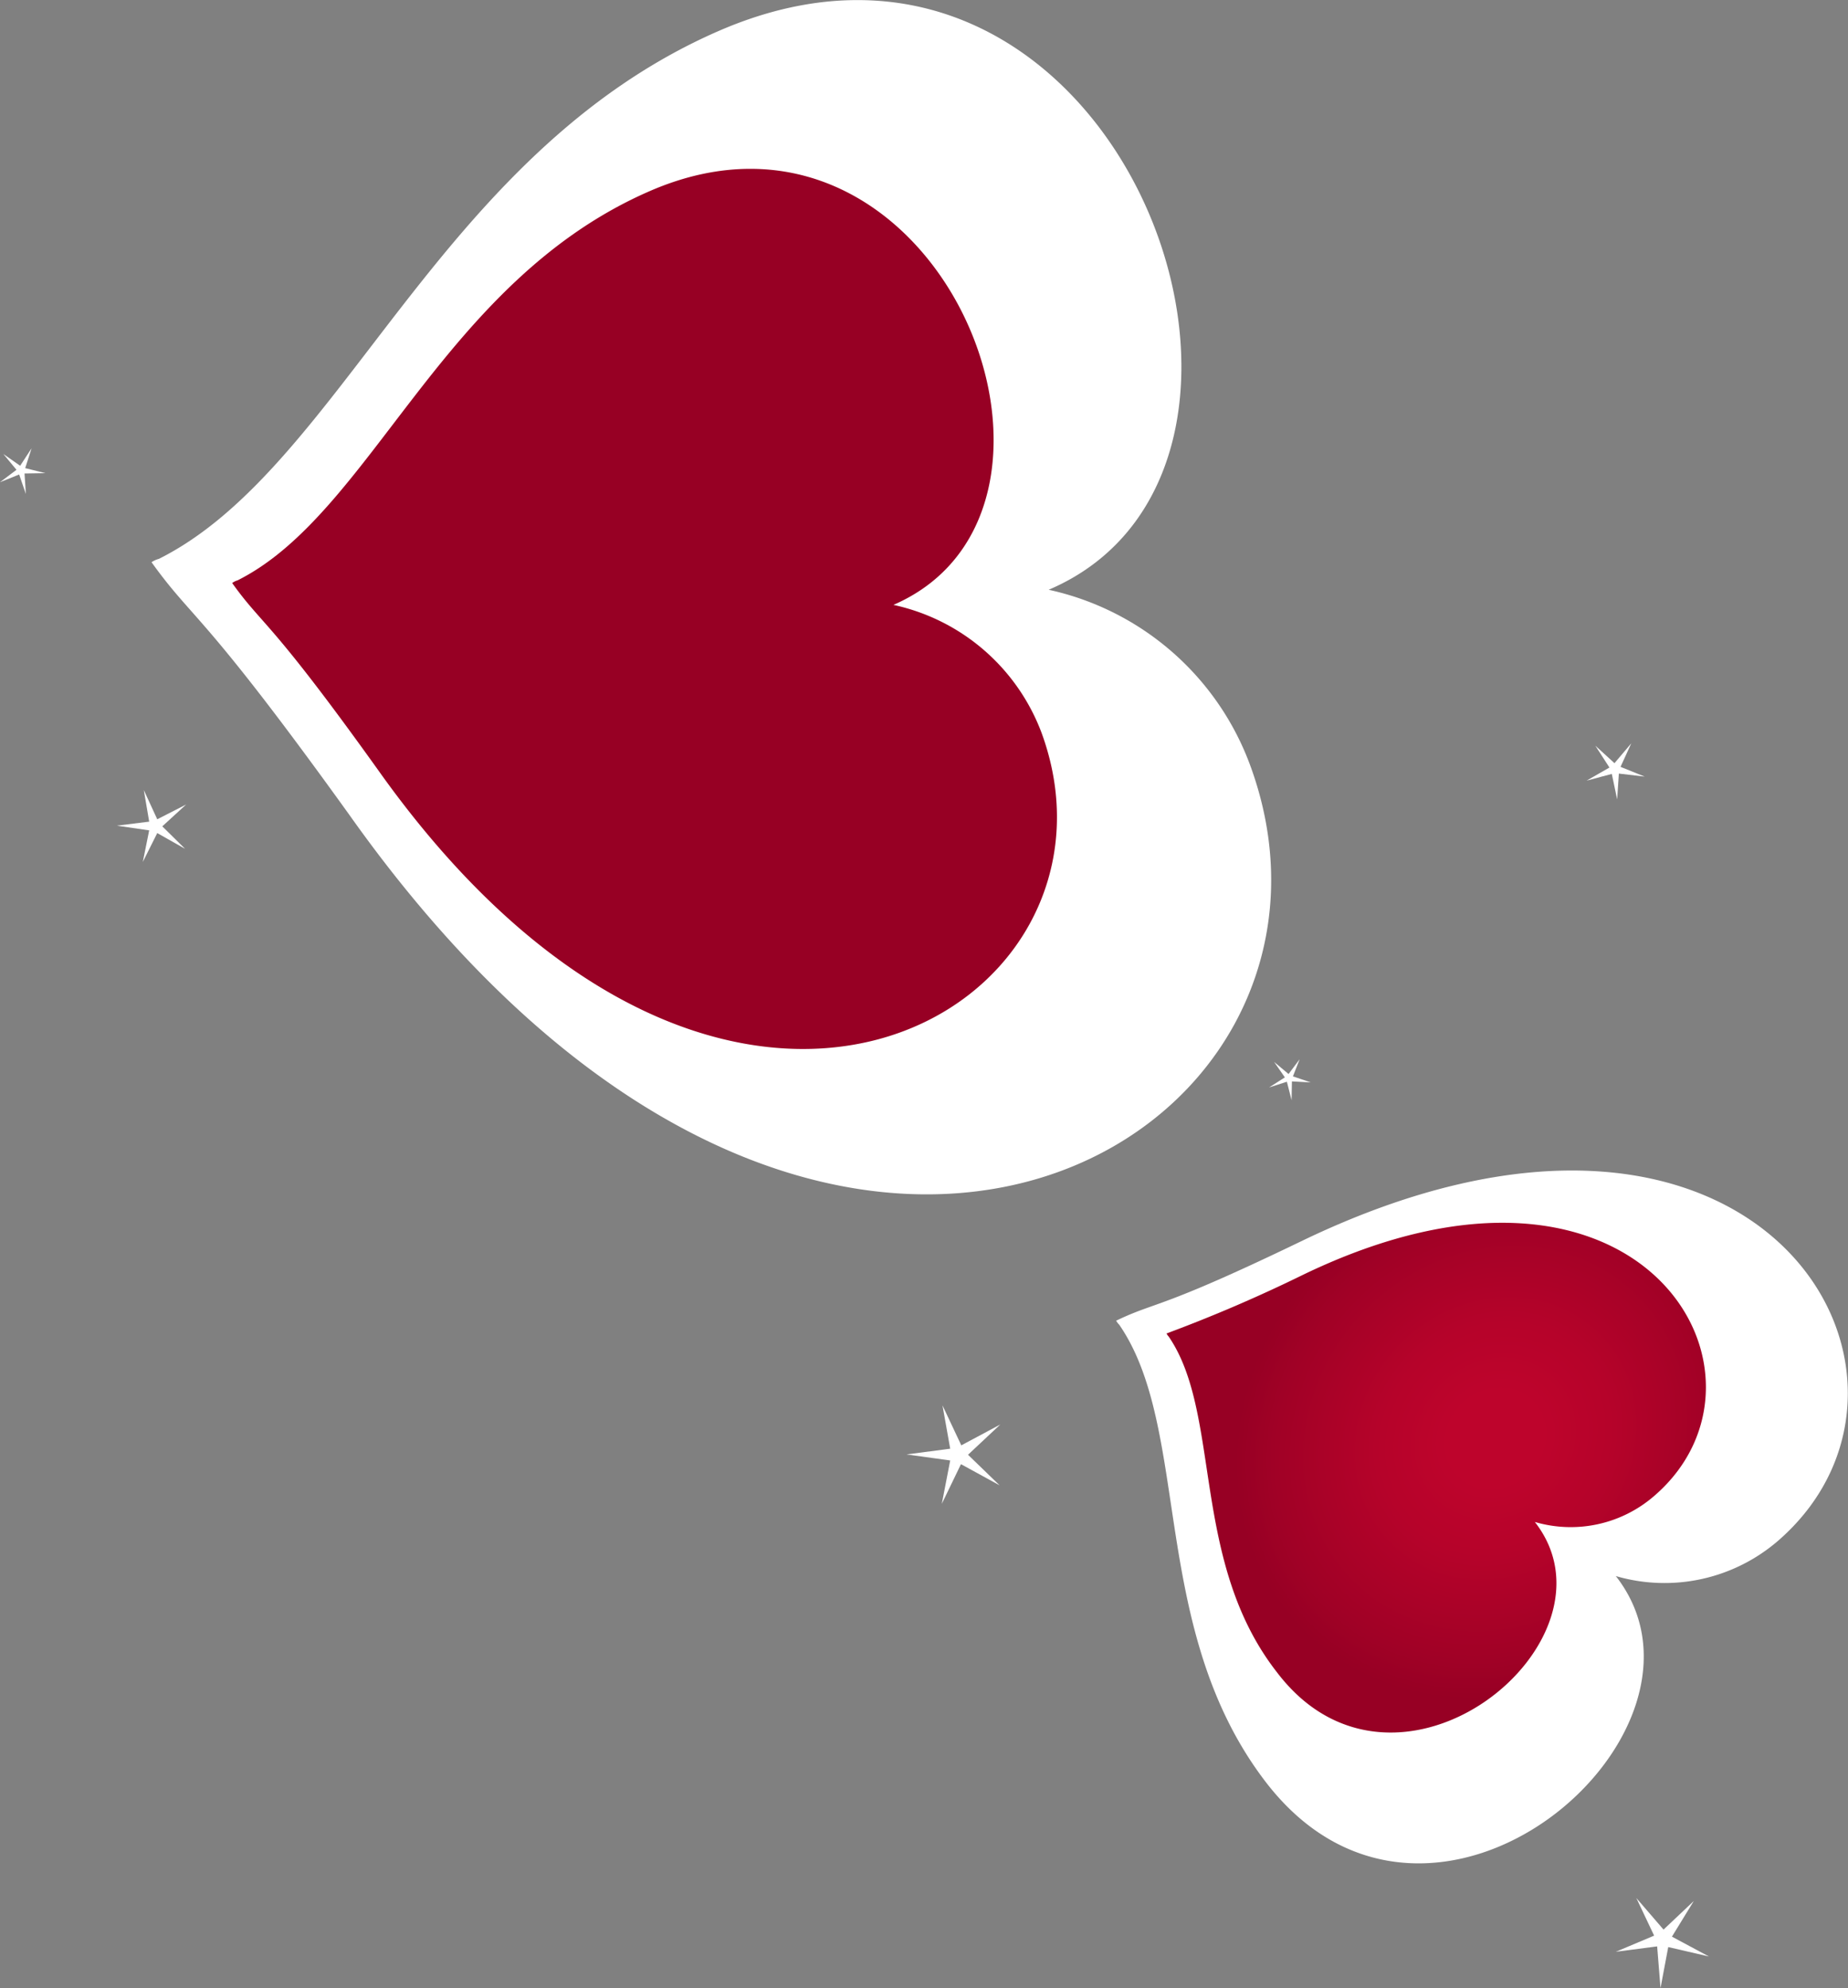 <svg xmlns="http://www.w3.org/2000/svg" xmlns:xlink="http://www.w3.org/1999/xlink" viewBox="0 0 55 59.16"><rect x="0" y="0" width="55" height="59.16" fill="#808080" stroke="none"/><defs><style>.cls-1{fill:#fff;}.cls-2{fill:url(#radial-gradient);}.cls-3{fill:url(#radial-gradient-2);}</style><radialGradient id="radial-gradient" cx="6514.1" cy="-2831.19" r="12.96" gradientTransform="matrix(-0.19, -0.98, -0.89, 0.16, -1301.35, 6862.55)" gradientUnits="userSpaceOnUse"><stop offset="0.18" stop-color="#be042c"/><stop offset="0.44" stop-color="#b6032a"/><stop offset="0.84" stop-color="#a10126"/><stop offset="1" stop-color="#970024"/></radialGradient><radialGradient id="radial-gradient-2" cx="-1925.02" cy="1453.88" r="8.1" gradientTransform="matrix(-0.64, 0.77, -0.71, -0.57, -155.24, 2353.78)" xlink:href="#radial-gradient"/></defs><g id="Layer_2" data-name="Layer 2"><g id="hearts_red_tr"><path class="cls-1" d="M31.21,17.55a8.27,8.27,0,0,1,6,5.23c4.08,11.13-12.7,21.35-26.79,1.5C6,18.13,5.78,18.5,4.51,16.73a.74.74,0,0,1,.22-.1C10.17,13.91,13,4.59,21.37.93,33.26-4.26,39.87,13.86,31.21,17.55Z"/><path class="cls-2" d="M26.59,18A6.08,6.08,0,0,1,31,21.81c3,8.2-9.36,15.74-19.75,1.1C8,18.37,7.84,18.65,6.91,17.35a.48.48,0,0,1,.16-.08c4-2,6.06-8.88,12.26-11.58C27.93,1.94,33.21,15.13,26.59,18Z"/><path class="cls-1" d="M48.09,46.9a5.17,5.17,0,0,0,4.84-1.06c5.59-4.87-.51-15.52-14.21-8.9-4.25,2.05-4.27,1.77-5.5,2.36a.47.47,0,0,0,.09.12c2.16,3.13.87,9.07,4.37,13.62C42.63,59.46,51.71,51.53,48.09,46.9Z"/><path class="cls-3" d="M45.68,45.29a3.79,3.79,0,0,0,3.57-.79c4.12-3.58-.38-11.44-10.48-6.56a44,44,0,0,1-4.05,1.74.28.28,0,0,0,.06.09c1.59,2.31.64,6.69,3.23,10C41.58,54.46,48.45,48.83,45.68,45.29Z"/><polygon class="cls-1" points="5.51 25.26 4.68 24.79 4.25 25.65 4.44 24.71 3.48 24.57 4.44 24.45 4.28 23.51 4.68 24.38 5.54 23.94 4.83 24.59 5.51 25.26"/><polygon class="cls-1" points="50.86 58.22 49.65 57.94 49.42 59.16 49.32 57.92 48.09 58.08 49.23 57.6 48.7 56.48 49.51 57.42 50.41 56.57 49.76 57.63 50.86 58.22"/><polygon class="cls-1" points="39.01 32.21 38.45 32.18 38.44 32.74 38.3 32.19 37.77 32.36 38.24 32.06 37.92 31.6 38.35 31.96 38.68 31.52 38.48 32.03 39.01 32.21"/><polygon class="cls-1" points="28.03 44.75 28.28 43.46 26.98 43.28 28.28 43.11 28.05 41.82 28.61 43.01 29.77 42.39 28.81 43.29 29.75 44.2 28.6 43.57 28.03 44.75"/><polygon class="cls-1" points="0.94 13.34 0.75 13.93 1.35 14.08 0.73 14.09 0.77 14.7 0.57 14.12 0 14.35 0.49 13.98 0.1 13.51 0.6 13.86 0.94 13.34"/><polygon class="cls-1" points="48.95 23.11 48.18 23.02 48.13 23.79 47.97 23.03 47.22 23.23 47.9 22.84 47.48 22.19 48.05 22.71 48.55 22.12 48.23 22.82 48.95 23.11"/></g></g></svg>